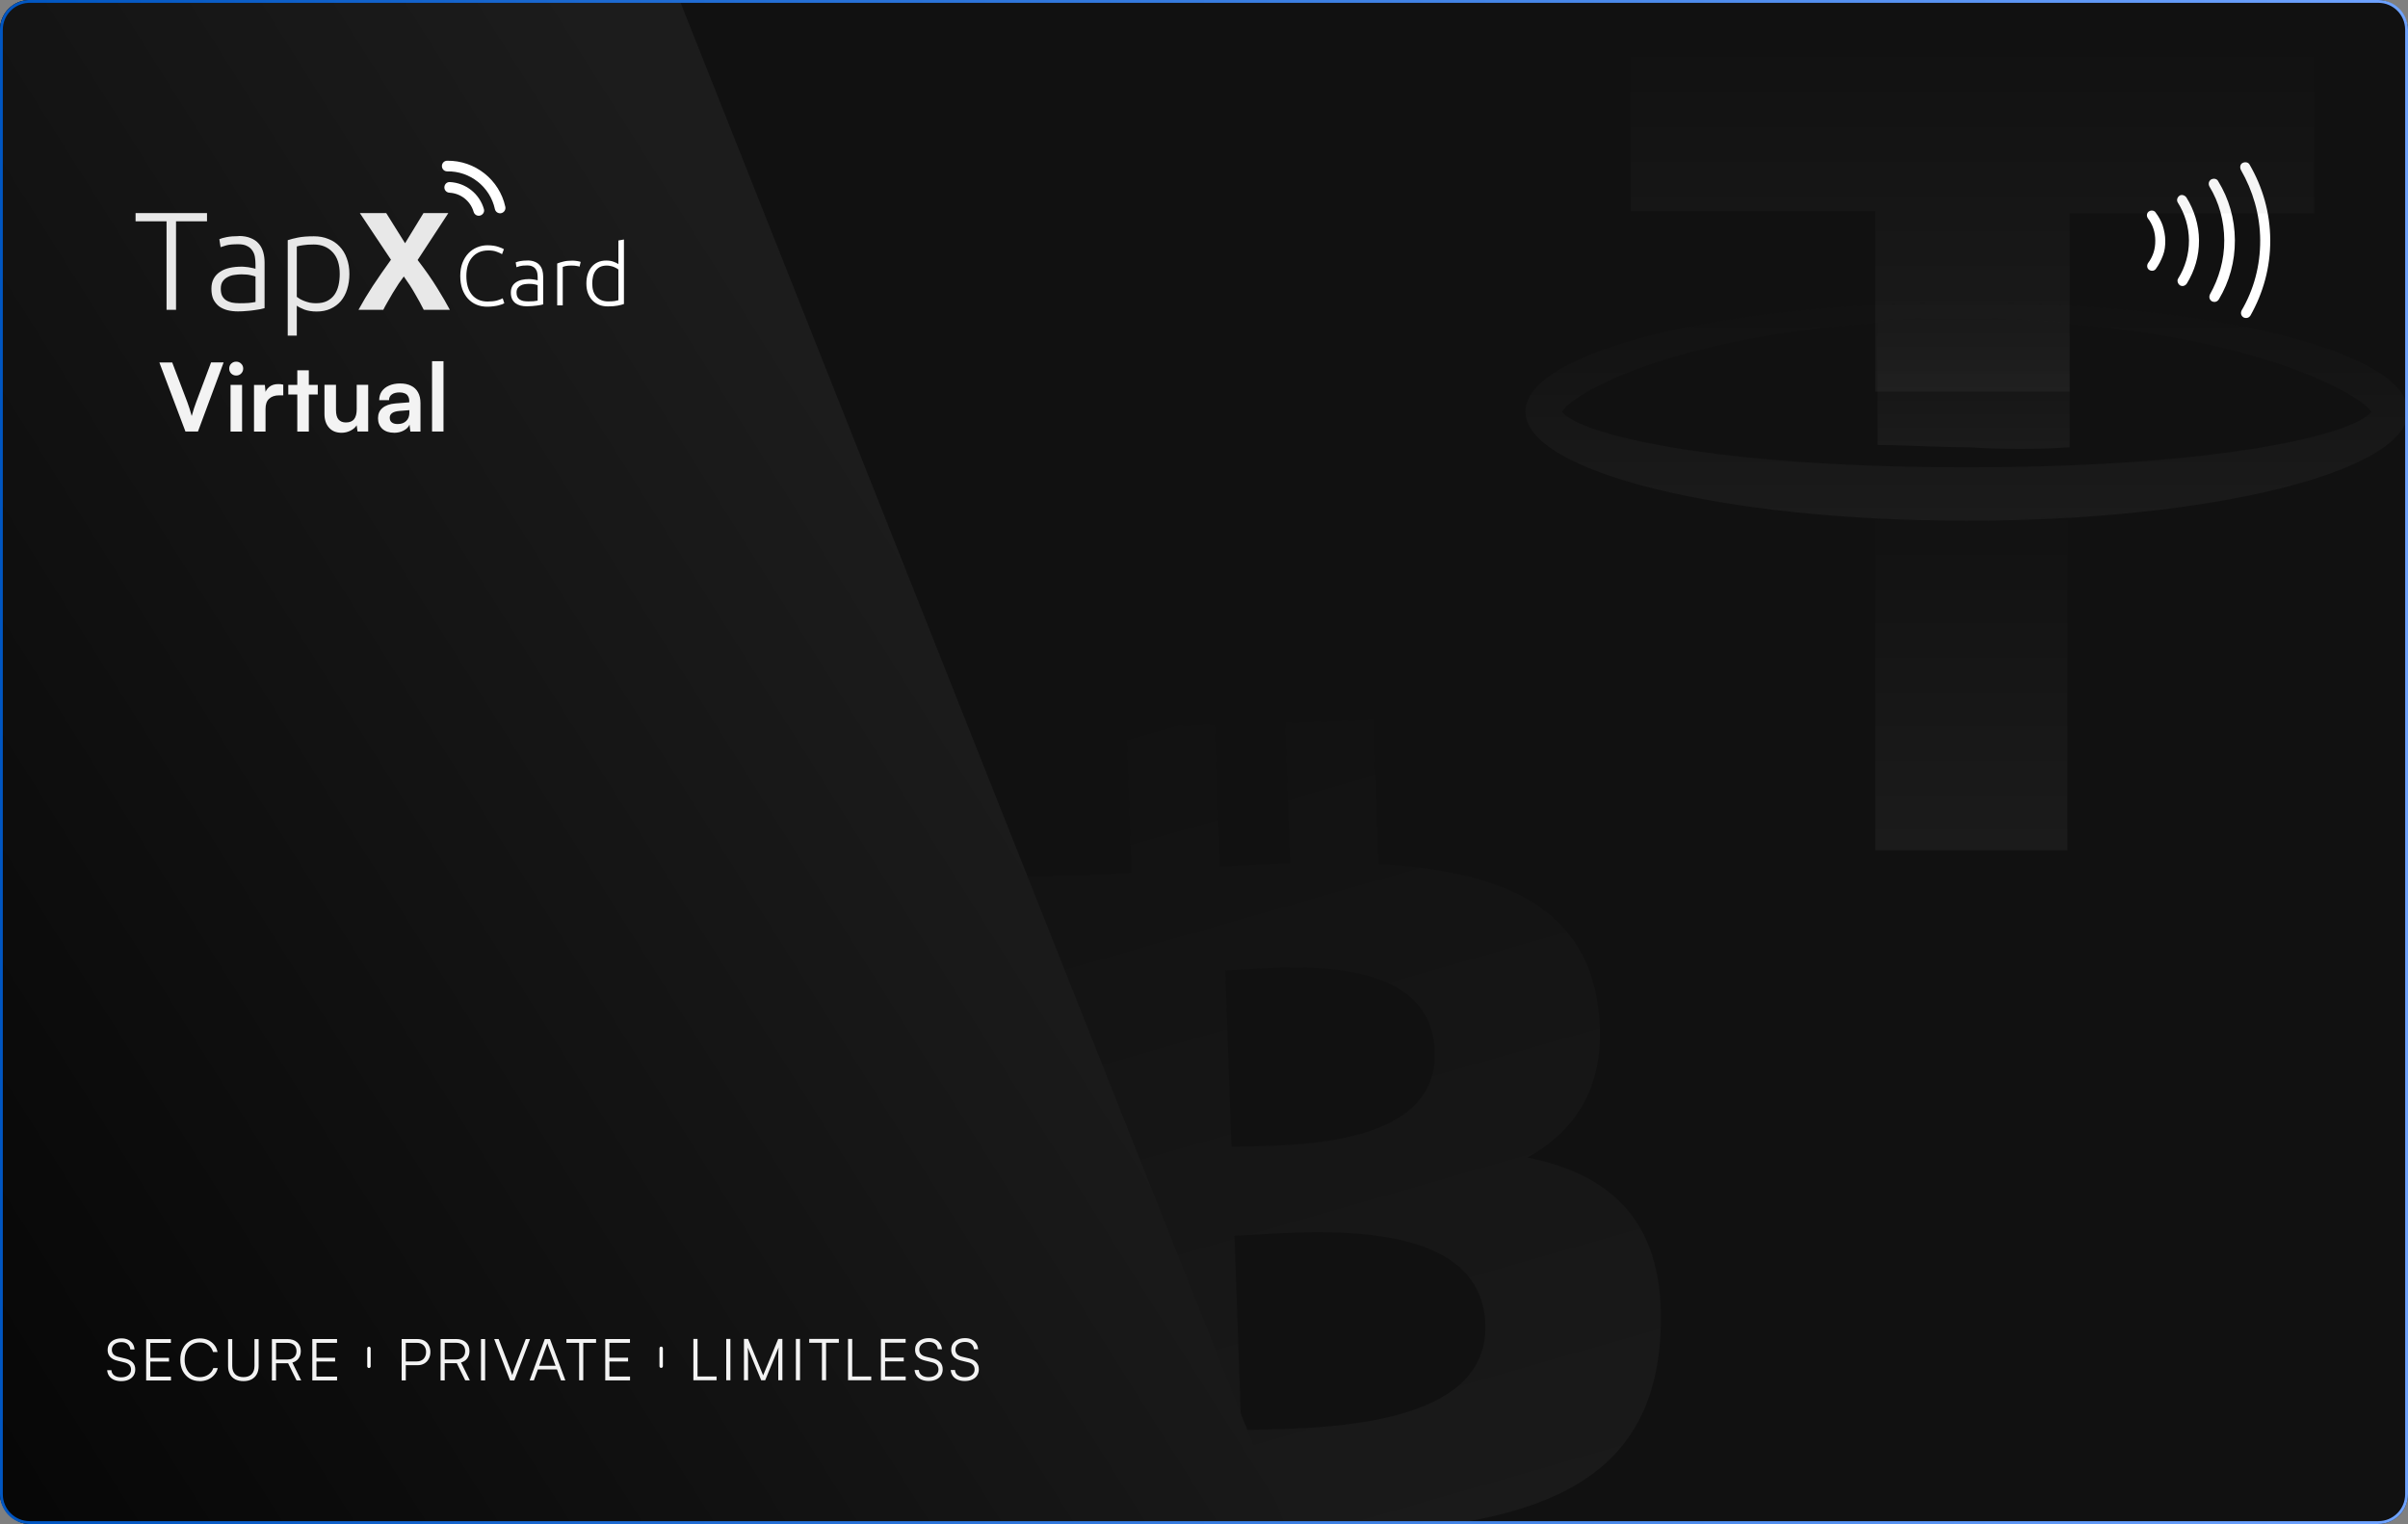 <?xml version="1.0" encoding="UTF-8"?>
<svg id="Layer_2" data-name="Layer 2" xmlns="http://www.w3.org/2000/svg" xmlns:xlink="http://www.w3.org/1999/xlink" viewBox="0 0 852.89 539.71">
  <rect x="0" y="0" width="852.89" height="539.71" fill="#808080" stroke="none"/>
  <defs>
    <style>
      .cls-1 {
        fill: url(#linear-gradient-2);
      }

      .cls-2, .cls-3 {
        fill: #fff;
      }

      .cls-4 {
        fill: url(#linear-gradient);
      }

      .cls-4, .cls-5, .cls-6, .cls-7, .cls-8 {
        fill-opacity: .06;
      }

      .cls-9 {
        fill: #111;
      }

      .cls-5 {
        fill: url(#linear-gradient-6);
      }

      .cls-6 {
        fill: url(#linear-gradient-5);
      }

      .cls-10 {
        stroke: #fff;
        stroke-linecap: round;
        stroke-width: 1.2px;
      }

      .cls-10, .cls-11, .cls-12 {
        fill: none;
      }

      .cls-7 {
        fill: url(#linear-gradient-4);
      }

      .cls-13 {
        clip-path: url(#clippath);
      }

      .cls-8 {
        fill: url(#linear-gradient-3);
      }

      .cls-3 {
        isolation: isolate;
        opacity: .9;
      }

      .cls-14 {
        fill: #f3f3f3;
      }

      .cls-12 {
        stroke: url(#linear-gradient-7);
      }
    </style>
    <clipPath id="clippath">
      <rect class="cls-11" y="0" width="852.89" height="539.71" rx="10.51" ry="10.51"/>
    </clipPath>
    <linearGradient id="linear-gradient" x1="400.64" y1="283.16" x2="497.17" y2="-53.6" gradientTransform="translate(0 540.43) scale(1 -1)" gradientUnits="userSpaceOnUse">
      <stop offset="0" stop-color="#171717"/>
      <stop offset="1" stop-color="#b9b9b9"/>
    </linearGradient>
    <linearGradient id="linear-gradient-2" x1="-8.49" y1="-85.27" x2="-810.17" y2="-234.16" gradientTransform="translate(376.01 209.65) scale(1 -1)" gradientUnits="userSpaceOnUse">
      <stop offset="0" stop-color="#1c1c1c"/>
      <stop offset=".74" stop-color="#000"/>
    </linearGradient>
    <linearGradient id="linear-gradient-3" x1="698.62" y1="521.65" x2="698.62" y2="401.76" xlink:href="#linear-gradient"/>
    <linearGradient id="linear-gradient-4" x1="696.59" y1="433.31" x2="696.59" y2="356.02" xlink:href="#linear-gradient"/>
    <linearGradient id="linear-gradient-5" x1="699.02" y1="427.79" x2="699.02" y2="381.46" xlink:href="#linear-gradient"/>
    <linearGradient id="linear-gradient-6" x1="698.21" y1="357.6" x2="698.21" y2="239.29" xlink:href="#linear-gradient"/>
    <linearGradient id="linear-gradient-7" x1="0" y1="270.58" x2="852.89" y2="270.58" gradientTransform="translate(0 540.43) scale(1 -1)" gradientUnits="userSpaceOnUse">
      <stop offset="0" stop-color="#0056c2"/>
      <stop offset="1" stop-color="#6fa3ff"/>
    </linearGradient>
  </defs>
  <g id="Layer_1-2" data-name="Layer 1">
    <g class="cls-13">
      <g>
        <path class="cls-9" d="m0,10.51C0,4.71,4.71,0,10.51,0h831.86c5.8,0,10.51,4.71,10.51,10.51v518.68c0,5.8-4.71,10.51-10.51,10.51H10.51c-5.81,0-10.51-4.71-10.51-10.51V10.51Z"/>
        <path class="cls-4" d="m430.25,256.65l1.75,50.33c8.34-.46,16.73-.91,24.94-1.2l-1.74-50,31.27-1.09,1.79,51.36c40.48,2.13,72.87,13.43,77.73,50.33h0c3.59,27-7.17,43.66-24.97,53.54,30.08,6.13,49.39,23.22,47.08,63.09-2.84,49.5-39.17,64.02-91.62,68.87l1.8,51.85-31.26,1.09-1.77-51.16c-8.1.29-16.4.51-24.97.63l1.78,51.4-31.23,1.08-1.82-51.95c-7.31.21-14.76.34-22.33.59l-40.69,1.42,4.91-37.56c.11,0,23.14-.45,22.72-.78,8.85-.32,10.97-6.76,11.38-10.76l-2.84-81.96,3.29-.12c-1.3-.13-2.44-.13-3.31-.1l-2.04-58.51c-1.41-6.3-5.8-13.51-18.46-13.07.37-.44-22.58.8-22.7.8l-1.17-33.39,43.12-1.49v.16c6.49-.23,13.13-.59,19.9-.96l-1.77-51.34,31.24-1.09Zm9.41,249.79c21.2-.75,87.8,1.34,86.44-37.48h0c-1.43-40.48-67.65-32.08-88.84-31.35l2.39,68.82Zm-3.49-100.32c17.65-.62,73.23,1.57,72.01-33.74-1.28-36.84-56.52-29.29-74.18-28.67l2.17,62.42Z"/>
        <rect class="cls-1" x="-204.73" y="-352.69" width="562.63" height="1403.29" transform="translate(-123.4 52.92) rotate(-21.66)"/>
        <path class="cls-3" d="m73.32,75.46v2.92h-10.97v31.33h-3.36v-31.33h-10.97v-2.92h25.3Zm11.5,31.93c1.25,0,2.34-.03,3.26-.1.96-.1,1.76-.21,2.42-.35v-8.99c-.36-.16-.94-.33-1.73-.49-.79-.2-1.88-.3-3.26-.3-.79,0-1.61.07-2.47.2-.86.1-1.65.35-2.37.74-.72.36-1.32.87-1.78,1.53-.46.66-.69,1.53-.69,2.62,0,.96.15,1.76.44,2.42.33.66.77,1.19,1.33,1.58.59.4,1.28.69,2.08.89.82.16,1.75.25,2.77.25Zm-.3-23.82c1.68,0,3.1.25,4.25.74,1.19.46,2.14,1.12,2.87,1.98.72.82,1.25,1.81,1.58,2.97.33,1.15.49,2.41.49,3.76v16.11c-.33.1-.81.21-1.43.35-.63.1-1.35.21-2.17.35-.82.13-1.75.23-2.77.3-.99.1-2.01.15-3.06.15-1.35,0-2.6-.15-3.76-.44-1.12-.3-2.11-.76-2.97-1.38-.82-.66-1.48-1.48-1.98-2.47-.46-1.02-.69-2.26-.69-3.71s.26-2.57.79-3.56c.53-.99,1.27-1.8,2.22-2.42.96-.66,2.09-1.14,3.41-1.43,1.32-.3,2.75-.44,4.3-.44.46,0,.94.03,1.43.1.53.03,1.02.1,1.48.2.49.07.91.15,1.24.25.36.07.61.13.74.2v-1.58c0-.89-.07-1.75-.2-2.57-.13-.86-.43-1.61-.89-2.27-.43-.69-1.05-1.24-1.88-1.63-.79-.43-1.85-.64-3.16-.64-1.88,0-3.28.13-4.2.4-.92.26-1.6.48-2.03.64l-.44-2.82c.56-.26,1.42-.51,2.57-.74,1.19-.23,2.6-.35,4.25-.35Zm20.6,21.55c.3.23.66.48,1.09.74.46.26.99.51,1.58.74.59.23,1.24.43,1.93.59.69.13,1.42.2,2.17.2,1.58,0,2.9-.26,3.95-.79,1.09-.56,1.96-1.3,2.62-2.22.66-.96,1.14-2.06,1.43-3.31.3-1.29.44-2.64.44-4.05,0-3.36-.84-5.93-2.52-7.71-1.68-1.81-3.9-2.72-6.67-2.72-1.58,0-2.87.08-3.85.25-.96.13-1.68.28-2.17.44v17.84Zm0,13.74h-3.21v-33.8c.96-.33,2.18-.64,3.66-.94,1.48-.3,3.36-.44,5.63-.44,1.88,0,3.57.31,5.09.94,1.55.59,2.87,1.47,3.95,2.62,1.12,1.15,1.98,2.55,2.57,4.2.63,1.65.94,3.51.94,5.58,0,1.94-.26,3.74-.79,5.39-.49,1.61-1.24,3.01-2.22,4.2-.99,1.15-2.21,2.06-3.66,2.72-1.42.66-3.05.99-4.89.99-1.68,0-3.15-.23-4.4-.69-1.22-.49-2.11-.95-2.67-1.38v10.63Zm44.97-9.14c-.96-1.91-2.01-3.84-3.16-5.78-1.12-1.98-2.42-3.99-3.9-6.03-.46.59-1.05,1.42-1.78,2.47-.69,1.05-1.4,2.17-2.12,3.36-.69,1.19-1.35,2.32-1.98,3.41-.63,1.09-1.09,1.94-1.38,2.57h-8.8c1.45-2.67,3.13-5.47,5.04-8.4,1.94-2.93,4.1-6.05,6.47-9.34l-11.02-16.51h9.34l6.67,10.67,6.52-10.67h8.8l-10.87,16.61c2.77,3.59,5.09,6.92,6.97,9.98,1.88,3.03,3.36,5.58,4.45,7.66h-9.24Z"/>
        <path class="cls-2" d="m172.52,108.61c-1.34,0-2.6-.24-3.76-.72-1.14-.48-2.15-1.18-3.01-2.11-.84-.92-1.51-2.06-2.01-3.4-.48-1.36-.72-2.92-.72-4.66s.26-3.29.78-4.63c.54-1.36,1.25-2.51,2.14-3.43.88-.92,1.91-1.61,3.07-2.08,1.16-.48,2.38-.72,3.64-.72.78,0,1.49.05,2.14.15.64.1,1.2.23,1.68.39.48.14.89.29,1.23.45.34.14.6.27.78.39l-.66,1.77c-.5-.3-1.14-.59-1.93-.87-.76-.3-1.71-.45-2.86-.45-1.3,0-2.45.22-3.43.66-.96.44-1.77,1.06-2.44,1.87s-1.16,1.75-1.5,2.86c-.32,1.1-.48,2.33-.48,3.67s.16,2.64.48,3.76c.34,1.1.83,2.05,1.47,2.83s1.42,1.38,2.35,1.81c.94.42,2.02.63,3.22.63,1.32,0,2.43-.12,3.31-.36.9-.26,1.58-.52,2.04-.78l.57,1.74c-.14.1-.38.22-.72.36-.34.12-.77.25-1.29.39-.52.14-1.12.25-1.8.33-.68.1-1.44.15-2.29.15Zm14.45-1.87c.76,0,1.42-.02,1.99-.06.58-.06,1.07-.13,1.47-.21v-5.47c-.22-.1-.57-.2-1.05-.3-.48-.12-1.14-.18-1.99-.18-.48,0-.98.04-1.5.12-.52.06-1,.21-1.44.45-.44.22-.8.53-1.08.93-.28.4-.42.93-.42,1.59,0,.58.09,1.07.27,1.47.2.4.47.72.81.96.36.24.78.42,1.26.54.5.1,1.06.15,1.68.15Zm-.18-14.5c1.02,0,1.89.15,2.59.45.72.28,1.3.68,1.75,1.2.44.5.76,1.1.96,1.8.2.7.3,1.46.3,2.29v9.81c-.2.06-.49.13-.87.21-.38.06-.82.13-1.32.21-.5.08-1.06.14-1.68.18-.6.06-1.22.09-1.87.09-.82,0-1.58-.09-2.29-.27-.68-.18-1.28-.46-1.8-.84-.5-.4-.9-.9-1.2-1.5-.28-.62-.42-1.37-.42-2.26s.16-1.56.48-2.17c.32-.6.77-1.09,1.35-1.47.58-.4,1.27-.69,2.08-.87.8-.18,1.68-.27,2.62-.27.28,0,.57.02.87.06.32.02.62.06.9.12.3.04.55.09.75.15.22.04.37.08.45.12v-.96c0-.54-.04-1.06-.12-1.56-.08-.52-.26-.98-.54-1.38-.26-.42-.64-.75-1.14-.99-.48-.26-1.12-.39-1.92-.39-1.14,0-2,.08-2.56.24-.56.16-.97.29-1.23.39l-.27-1.71c.34-.16.86-.31,1.56-.45.72-.14,1.59-.21,2.59-.21Zm15.88.06c.64,0,1.24.05,1.8.15.58.1.98.2,1.2.3l-.39,1.68c-.16-.08-.49-.16-.99-.24-.48-.1-1.12-.15-1.93-.15s-1.52.06-2.05.18c-.5.12-.83.22-.99.3v13.63h-1.96v-14.83c.5-.22,1.19-.44,2.07-.66.88-.24,1.96-.36,3.22-.36Zm18.32,15.37c-.58.2-1.32.39-2.23.57-.9.18-2.05.27-3.43.27-1.14,0-2.19-.18-3.13-.54-.92-.38-1.73-.92-2.41-1.62-.66-.7-1.18-1.56-1.56-2.56-.36-1-.54-2.14-.54-3.4,0-1.18.15-2.27.45-3.25.32-1,.78-1.87,1.38-2.59.6-.72,1.33-1.28,2.2-1.68.88-.4,1.88-.6,3.01-.6,1.02,0,1.9.15,2.65.45.76.28,1.31.55,1.65.81v-8.36l1.96-.36v22.86Zm-1.96-12.24c-.18-.14-.41-.29-.69-.45-.26-.16-.57-.31-.93-.45-.36-.14-.75-.25-1.17-.33-.42-.1-.86-.15-1.32-.15-.96,0-1.78.17-2.44.51-.64.34-1.16.8-1.57,1.38-.4.56-.69,1.23-.87,2.02-.18.76-.27,1.57-.27,2.44,0,2.05.51,3.62,1.53,4.72,1.02,1.08,2.38,1.62,4.06,1.62.96,0,1.74-.04,2.32-.12.6-.1,1.05-.2,1.35-.3v-10.89Z"/>
        <path class="cls-2" d="m158.4,60.68c-.96.03-1.76-.7-1.87-1.65-.13-1.13.73-2.11,1.85-2.11,9.86-.14,18.5,6.7,20.6,16.32.24,1.09-.53,2.15-1.64,2.28-.96.11-1.85-.53-2.05-1.47-1.72-7.89-8.82-13.51-16.88-13.36Z"/>
        <path class="cls-2" d="m159.21,68.24c-.94-.04-1.7-.73-1.81-1.65-.13-1.14.75-2.17,1.88-2.12,5.67.26,10.58,4.14,12.12,9.6.32,1.08-.49,2.18-1.61,2.32h-.02c-.92.11-1.76-.49-2.02-1.38-1.12-3.83-4.55-6.55-8.54-6.76Z"/>
        <path class="cls-2" d="m794.27,57.72c1.07-.54,2.12-.17,2.5.56l.02.03.02.03c4.56,7.88,7.24,16.88,7.29,26.65.05,9.76-2.52,18.79-6.99,26.71-.57.9-1.52,1.15-2.48.7-.88-.57-1.12-1.52-.66-2.48,4.3-7.34,6.62-15.84,6.57-24.91-.05-9.09-2.66-17.56-6.83-24.83-.52-1.06-.16-2.1.58-2.47Zm-11.08,5.81c1.05-.5,2.08-.13,2.44.59l.02.05.03.04c3.76,6.13,5.85,13.2,5.89,20.86.04,7.65-1.97,14.74-5.66,20.91-.57.91-1.52,1.17-2.49.72-.88-.57-1.12-1.53-.66-2.49,3.14-5.58,5.09-12.15,5.05-19.12-.04-6.94-1.85-13.5-5.27-19.08-.46-.95-.23-1.9.64-2.48Zm-11.21,5.76c.6-.44,1.74-.28,2.41.62,2.77,4.4,4.45,9.73,4.48,15.23.03,5.69-1.59,10.84-4.32,15.28-.63.87-1.6,1.11-2.43.62-.9-.66-1.07-1.79-.64-2.4l.02-.03.02-.03c2.42-3.87,3.81-8.55,3.79-13.42-.03-4.87-1.47-9.53-3.93-13.38-.53-.84-.29-1.84.6-2.49Zm-10.94,5.64c.84-.61,1.93-.42,2.43.26h0s0,.02,0,.02c1.09,1.44,1.99,3.04,2.52,4.61.56,1.84.92,3.63.93,5.38.01,1.84-.16,3.58-.84,5.3-.73,1.87-1.45,3.3-2.5,4.72h-.01s0,.02,0,.02c-.49.69-1.57.89-2.42.29-.68-.48-.88-1.55-.3-2.4.86-1.1,1.49-2.39,1.91-3.65.43-1.31.63-2.8.62-4.26,0-1.46-.22-2.95-.67-4.26-.42-1.26-1.07-2.54-1.94-3.63-.59-.84-.4-1.91.28-2.4Z"/>
        <path class="cls-14" d="m38.13,478.04c0-.82.2-1.53.61-2.13.41-.61.98-1.09,1.72-1.43.74-.34,1.6-.51,2.58-.51.89,0,1.66.16,2.31.47.67.31,1.2.76,1.6,1.35.4.59.63,1.29.7,2.11h-1.49c-.08-.82-.4-1.45-.94-1.9-.55-.46-1.28-.7-2.19-.7-1.02,0-1.85.25-2.48.74-.63.49-.94,1.15-.94,1.98,0,.64.19,1.17.57,1.6.38.41.96.71,1.72.9l2.52.61c1.15.27,2.01.74,2.6,1.39.59.64.88,1.46.88,2.45,0,.83-.2,1.56-.61,2.19-.41.63-.99,1.11-1.74,1.45-.75.34-1.63.51-2.64.51-.94,0-1.78-.16-2.52-.47-.72-.31-1.3-.76-1.72-1.35-.41-.59-.65-1.27-.72-2.07h1.51c.04.78.38,1.4,1,1.86.63.45,1.44.67,2.43.67,1.08,0,1.93-.25,2.56-.74.64-.49.96-1.15.96-1.98,0-.67-.19-1.21-.57-1.62-.37-.42-.95-.73-1.74-.92l-2.48-.61c-1.15-.27-2.02-.73-2.62-1.37-.59-.65-.88-1.49-.88-2.5Zm22.42,10.84h-8.78s0-14.65,0-14.65h8.76s0,1.35,0,1.35h-8.2s.92-.8.92-.8v6.08s6.61,0,6.61,0v1.33s-6.61,0-6.61,0v6.14s-.92-.8-.92-.8h8.22s0,1.35,0,1.35Zm10.19.22c-1.36,0-2.56-.31-3.6-.94-1.02-.64-1.83-1.53-2.42-2.66-.57-1.13-.86-2.45-.86-3.95,0-1.5.29-2.82.88-3.95.59-1.15,1.4-2.03,2.45-2.66,1.05-.64,2.26-.96,3.62-.96,1.06,0,2.03.2,2.89.59.86.4,1.58.95,2.17,1.68.59.71.98,1.56,1.17,2.54h-1.58c-.31-1.06-.89-1.9-1.72-2.49-.83-.6-1.83-.9-2.99-.9-1.06,0-2,.26-2.82.78-.8.51-1.43,1.22-1.88,2.15-.44.91-.65,1.99-.65,3.23,0,1.21.23,2.28.68,3.21.45.93,1.08,1.65,1.88,2.17.8.5,1.74.76,2.8.76,1.16,0,2.17-.29,3.03-.88.86-.59,1.45-1.36,1.76-2.33h1.58c-.22.91-.63,1.72-1.25,2.42-.6.7-1.34,1.24-2.23,1.64-.89.38-1.85.57-2.91.57Zm10.05-5.32v-9.55s1.47,0,1.47,0v9.49c0,1.28.34,2.26,1.03,2.95.68.68,1.66,1.02,2.95,1.02,1.24,0,2.2-.34,2.88-1.02.68-.7,1.02-1.68,1.02-2.95v-9.49s1.47,0,1.47,0v9.55c0,1.1-.21,2.06-.65,2.86-.42.79-1.04,1.4-1.84,1.84-.8.42-1.77.63-2.88.63-1.13,0-2.11-.21-2.93-.63-.81-.42-1.43-1.04-1.86-1.84-.44-.8-.66-1.76-.66-2.86Zm16.99,5.09h-1.47s0-14.65,0-14.65h5.46c1.47,0,2.63.38,3.48,1.14.86.75,1.29,1.78,1.29,3.09,0,1.05-.27,1.93-.8,2.64-.52.71-1.25,1.19-2.19,1.45l3.13,6.32h-1.64s-2.99-6.08-2.99-6.08h-4.28s0,6.08,0,6.08Zm0-13.32v5.91s4.03,0,4.03,0c1.01,0,1.79-.27,2.35-.8.57-.53.86-1.26.86-2.17,0-.95-.29-1.68-.88-2.19-.59-.5-1.38-.76-2.37-.76h-3.99Zm21.62,13.31h-8.78s0-14.65,0-14.65h8.76s0,1.35,0,1.35h-8.21s.92-.8.92-.8v6.08s6.61,0,6.61,0v1.33s-6.61,0-6.61,0v6.14s-.92-.8-.92-.8h8.22s0,1.35,0,1.35Z"/>
        <path class="cls-10" d="m130.68,477.54v6.32"/>
        <path class="cls-14" d="m143.73,474.2v14.65s-1.47,0-1.47,0v-14.65s1.47,0,1.47,0Zm4.11,9.27h-4.42s0-1.33,0-1.33h4.13c1.06,0,1.89-.31,2.48-.92.59-.63.88-1.44.88-2.43,0-1.01-.29-1.8-.88-2.37-.59-.59-1.39-.88-2.39-.88h-4.85s0-1.33,0-1.33h5.05c.94,0,1.75.19,2.43.57.7.38,1.23.92,1.6,1.62.38.7.57,1.5.57,2.41,0,.89-.19,1.68-.57,2.39-.37.71-.9,1.27-1.6,1.68-.68.39-1.49.59-2.43.59Zm9.68,5.38h-1.47v-14.65s5.46,0,5.46,0c1.47,0,2.63.38,3.48,1.14.86.75,1.29,1.78,1.29,3.09,0,1.05-.27,1.93-.8,2.64-.52.71-1.25,1.19-2.19,1.45l3.13,6.32h-1.64l-2.99-6.08h-4.28s0,6.08,0,6.08Zm0-13.32v5.91s4.03,0,4.03,0c1.01,0,1.79-.27,2.35-.8.57-.53.86-1.26.86-2.17,0-.96-.29-1.68-.88-2.19-.59-.51-1.38-.76-2.37-.76h-3.99Zm14.31-1.33v14.65s-1.47,0-1.47,0v-14.65s1.47,0,1.47,0Zm8.82,14.65l-5.61-14.65h1.57l3.91,10.19c.15.4.3.8.45,1.23.15.41.31.87.47,1.39.15-.53.31-1.04.47-1.51.18-.48.32-.85.43-1.12l3.88-10.17h1.51s-5.56,14.65-5.56,14.65h-1.54Zm8.43,0h-1.49s5.38-14.65,5.38-14.65h1.82l5.45,14.65h-1.54l-1.43-3.89h-6.75s-1.43,3.89-1.43,3.89Zm4.6-12.58l-2.72,7.41h5.83s-2.74-7.41-2.74-7.41c-.03-.11-.06-.22-.1-.33-.04-.11-.07-.2-.08-.27-.01.07-.04.16-.08.29-.03.11-.06.21-.1.31Zm12.91-1.42v13.99s-1.47,0-1.47,0v-13.99s1.47,0,1.47,0Zm-5.97.7v-1.35h10.5s0,1.35,0,1.35h-10.5Zm22.53,13.3h-8.78s0-14.65,0-14.65h8.76s0,1.35,0,1.35h-8.2s.92-.8.92-.8v6.08s6.61,0,6.61,0v1.33s-6.61,0-6.61,0v6.14s-.92-.8-.92-.8h8.22s0,1.35,0,1.35Z"/>
        <path class="cls-10" d="m234.18,477.5v6.32"/>
        <path class="cls-14" d="m247.06,474.17v14.65s-1.47,0-1.47,0v-14.65s1.47,0,1.47,0Zm-1.22,14.65v-1.35s7.96,0,7.96,0v1.35s-7.96,0-7.96,0Zm12.86-14.65v14.65s-1.47,0-1.47,0v-14.65s1.47,0,1.47,0Zm6.25,14.65h-1.45s0-14.65,0-14.65h1.45l5.35,12.91,5.34-12.91h1.47v14.65s-1.45,0-1.45,0v-6.96c0-.64,0-1.2,0-1.68.01-.48.02-.89.02-1.25.01-.35.03-.67.04-.94.01-.29.03-.56.06-.82l-4.76,11.64h-1.41s-4.77-11.58-4.77-11.58c.04.27.07.8.08,1.57.03.76.04,1.71.04,2.82v7.18Zm18.41-14.65v14.65s-1.47,0-1.47,0v-14.65s1.47,0,1.47,0Zm9.23.65v13.99s-1.47,0-1.47,0v-13.99s1.47,0,1.47,0Zm-5.97.7v-1.35s10.49,0,10.49,0v1.35s-10.49,0-10.49,0Zm15.22-1.36v14.65s-1.47,0-1.47,0v-14.65s1.47,0,1.47,0Zm-1.22,14.65v-1.35h7.96s0,1.35,0,1.35h-7.96Zm20.17,0h-8.78s0-14.65,0-14.65h8.76s0,1.35,0,1.35h-8.2s.92-.8.92-.8v6.08s6.61,0,6.61,0v1.33s-6.61,0-6.61,0v6.14s-.92-.8-.92-.8h8.22s0,1.35,0,1.35Zm3.33-10.85c0-.82.2-1.53.61-2.13.41-.61.98-1.09,1.72-1.43.74-.34,1.6-.51,2.58-.51.89,0,1.66.16,2.31.47.67.31,1.2.76,1.6,1.35.4.59.63,1.29.7,2.11h-1.49c-.08-.82-.4-1.45-.94-1.9-.55-.46-1.28-.7-2.19-.69-1.02,0-1.85.25-2.48.74-.63.49-.94,1.15-.94,1.98,0,.64.19,1.17.57,1.6.38.41.95.71,1.72.9l2.52.61c1.14.27,2.01.74,2.6,1.39.59.64.88,1.46.88,2.46,0,.83-.2,1.56-.61,2.19-.41.63-.99,1.11-1.74,1.45-.75.34-1.63.51-2.64.51-.94,0-1.78-.16-2.52-.47-.72-.31-1.3-.76-1.72-1.35-.41-.59-.65-1.27-.72-2.07h1.51c.04.78.38,1.4,1,1.86.63.45,1.44.67,2.43.67,1.08,0,1.93-.25,2.56-.74.64-.49.96-1.15.96-1.98,0-.67-.19-1.21-.57-1.62-.37-.42-.95-.73-1.74-.92l-2.48-.61c-1.15-.27-2.02-.73-2.62-1.37-.59-.65-.88-1.49-.88-2.5Zm12.8,0c0-.82.2-1.53.61-2.13.41-.61.98-1.09,1.72-1.43s1.6-.51,2.58-.51c.89,0,1.66.16,2.31.47.67.31,1.2.76,1.6,1.35.4.59.63,1.29.7,2.11h-1.49c-.08-.82-.4-1.45-.94-1.9-.54-.46-1.27-.69-2.19-.69-1.02,0-1.85.25-2.48.74-.63.49-.94,1.15-.94,1.99,0,.64.19,1.17.57,1.6.38.41.95.71,1.72.9l2.52.61c1.15.27,2.01.74,2.6,1.39.59.64.88,1.46.88,2.46,0,.83-.21,1.56-.61,2.19-.41.63-.99,1.11-1.74,1.45-.75.34-1.63.51-2.64.51-.94,0-1.78-.16-2.52-.47-.72-.31-1.3-.76-1.72-1.35-.41-.59-.65-1.27-.72-2.07h1.51c.04.78.38,1.4,1,1.86.63.45,1.44.68,2.43.67,1.08,0,1.93-.25,2.56-.74.64-.49.96-1.15.96-1.98,0-.67-.19-1.21-.57-1.62-.37-.42-.95-.73-1.74-.92l-2.48-.61c-1.15-.27-2.02-.73-2.62-1.37-.59-.65-.88-1.49-.88-2.5Z"/>
        <path class="cls-8" d="m664.2,138.67v-63.89h-86.65V18.78h242.14v56.79h-86.65v63.1h-68.84Z"/>
        <path class="cls-7" d="m696.59,107.12c86.65,0,156.29,17.35,156.29,38.65,0,21.3-69.64,38.65-156.29,38.65-86.65,0-156.29-17.35-156.29-38.65,0-21.3,69.64-38.65,156.29-38.65Zm0,6.31c-90.7,0-137.67,23.66-143.34,32.34,5.67,7.89,52.64,19.72,143.34,19.72s137.67-11.83,143.34-19.72c-5.67-7.89-52.64-32.34-143.34-32.34Z"/>
        <path class="cls-6" d="m733.03,158.39v-44.17c-11.34-.79-23.49-1.58-35.63-1.58-11.34,0-21.86,0-32.39.79v44.17c9.72,0,21.05.79,32.39.79,12.15.79,24.29.79,35.63,0Z"/>
        <path class="cls-5" d="m696.59,184.41c-11.34,0-21.86,0-32.39-.79v117.52h68.03v-118.31c-11.34.79-23.48,1.58-35.63,1.58Z"/>
        <path class="cls-14" d="m65.69,152.83l-9.24-24.46h4.55s5.36,14.08,5.36,14.08c.27.71.52,1.46.77,2.24.25.78.5,1.66.77,2.64.29-1.07.57-2,.84-2.78.27-.78.51-1.48.74-2.11l5.28-14.09h4.45s-9.09,24.46-9.09,24.46h-4.42Zm15.97,0v-16.53s4.08,0,4.08,0v16.53s-4.08,0-4.08,0Zm2-19.84c-.69,0-1.28-.23-1.77-.7-.47-.49-.7-1.08-.7-1.77,0-.69.23-1.27.7-1.74.49-.47,1.08-.7,1.77-.7s1.27.23,1.74.7c.49.47.74,1.05.74,1.74,0,.69-.25,1.28-.74,1.77-.47.47-1.05.7-1.74.7Zm16.67,3.24v3.78s-1.5,0-1.5,0c-1.49,0-2.67.4-3.51,1.21-.85.78-1.27,1.97-1.27,3.58v8.03s-4.08,0-4.08,0v-16.5s3.84,0,3.84,0l.34,3.41h-.4c.22-1.09.75-1.99,1.57-2.68.83-.69,1.9-1.04,3.21-1.04.29,0,.58.01.87.03.29.02.6.08.94.17Zm1.78.07h10.44s0,3.41,0,3.41h-10.44s0-3.41,0-3.41Zm7.27,16.53h-4.08s0-21.68,0-21.68h4.08s0,21.68,0,21.68Zm16.95-16.54h4.08s0,16.53,0,16.53h-3.78s-.3-2.21-.3-2.21c-.49.78-1.23,1.42-2.21,1.91-.98.49-2.03.74-3.14.74-1.9,0-3.38-.6-4.45-1.81-1.07-1.2-1.61-2.81-1.61-4.82v-10.34s4.08,0,4.08,0v8.9c0,1.56.31,2.69.91,3.38.6.69,1.47,1.04,2.61,1.04,1.29,0,2.25-.38,2.88-1.14.62-.78.94-1.95.94-3.51v-8.67Zm13.22,16.96c-1.74,0-3.12-.47-4.15-1.4-1-.96-1.51-2.21-1.51-3.75,0-1.52.52-2.72,1.57-3.61,1.07-.91,2.59-1.45,4.55-1.61l4.95-.4v-.37c0-.76-.15-1.36-.44-1.81-.27-.47-.66-.8-1.17-1-.51-.22-1.12-.33-1.81-.33-1.21,0-2.13.25-2.78.74-.65.47-.97,1.14-.97,2.01h-3.48c0-1.2.3-2.24.9-3.11.62-.89,1.49-1.58,2.61-2.07,1.14-.49,2.44-.74,3.91-.74,1.5,0,2.78.27,3.85.8,1.07.51,1.9,1.29,2.48,2.34.58,1.03.87,2.31.87,3.85v10.04s-3.58,0-3.58,0l-.3-2.44c-.36.85-1.05,1.54-2.07,2.08-1,.54-2.15.8-3.45.8Zm1.3-3.08c1.27,0,2.28-.36,3.01-1.07.76-.71,1.14-1.71,1.14-2.98v-.87l-3.45.27c-1.27.11-2.18.38-2.71.8-.54.4-.8.94-.8,1.61,0,.74.25,1.29.74,1.67.49.38,1.18.57,2.07.57Zm16.23,2.64h-4.05s0-24.89,0-24.89h4.05s0,24.89,0,24.89Z"/>
      </g>
    </g>
    <path class="cls-12" d="m10.51.5h831.86c5.53,0,10.01,4.48,10.01,10.01v518.68c0,5.53-4.48,10.01-10.01,10.01H10.51c-5.53,0-10.01-4.48-10.01-10.01V10.51c0-5.36,4.21-9.73,9.5-10h.51Z"/>
  </g>
</svg>